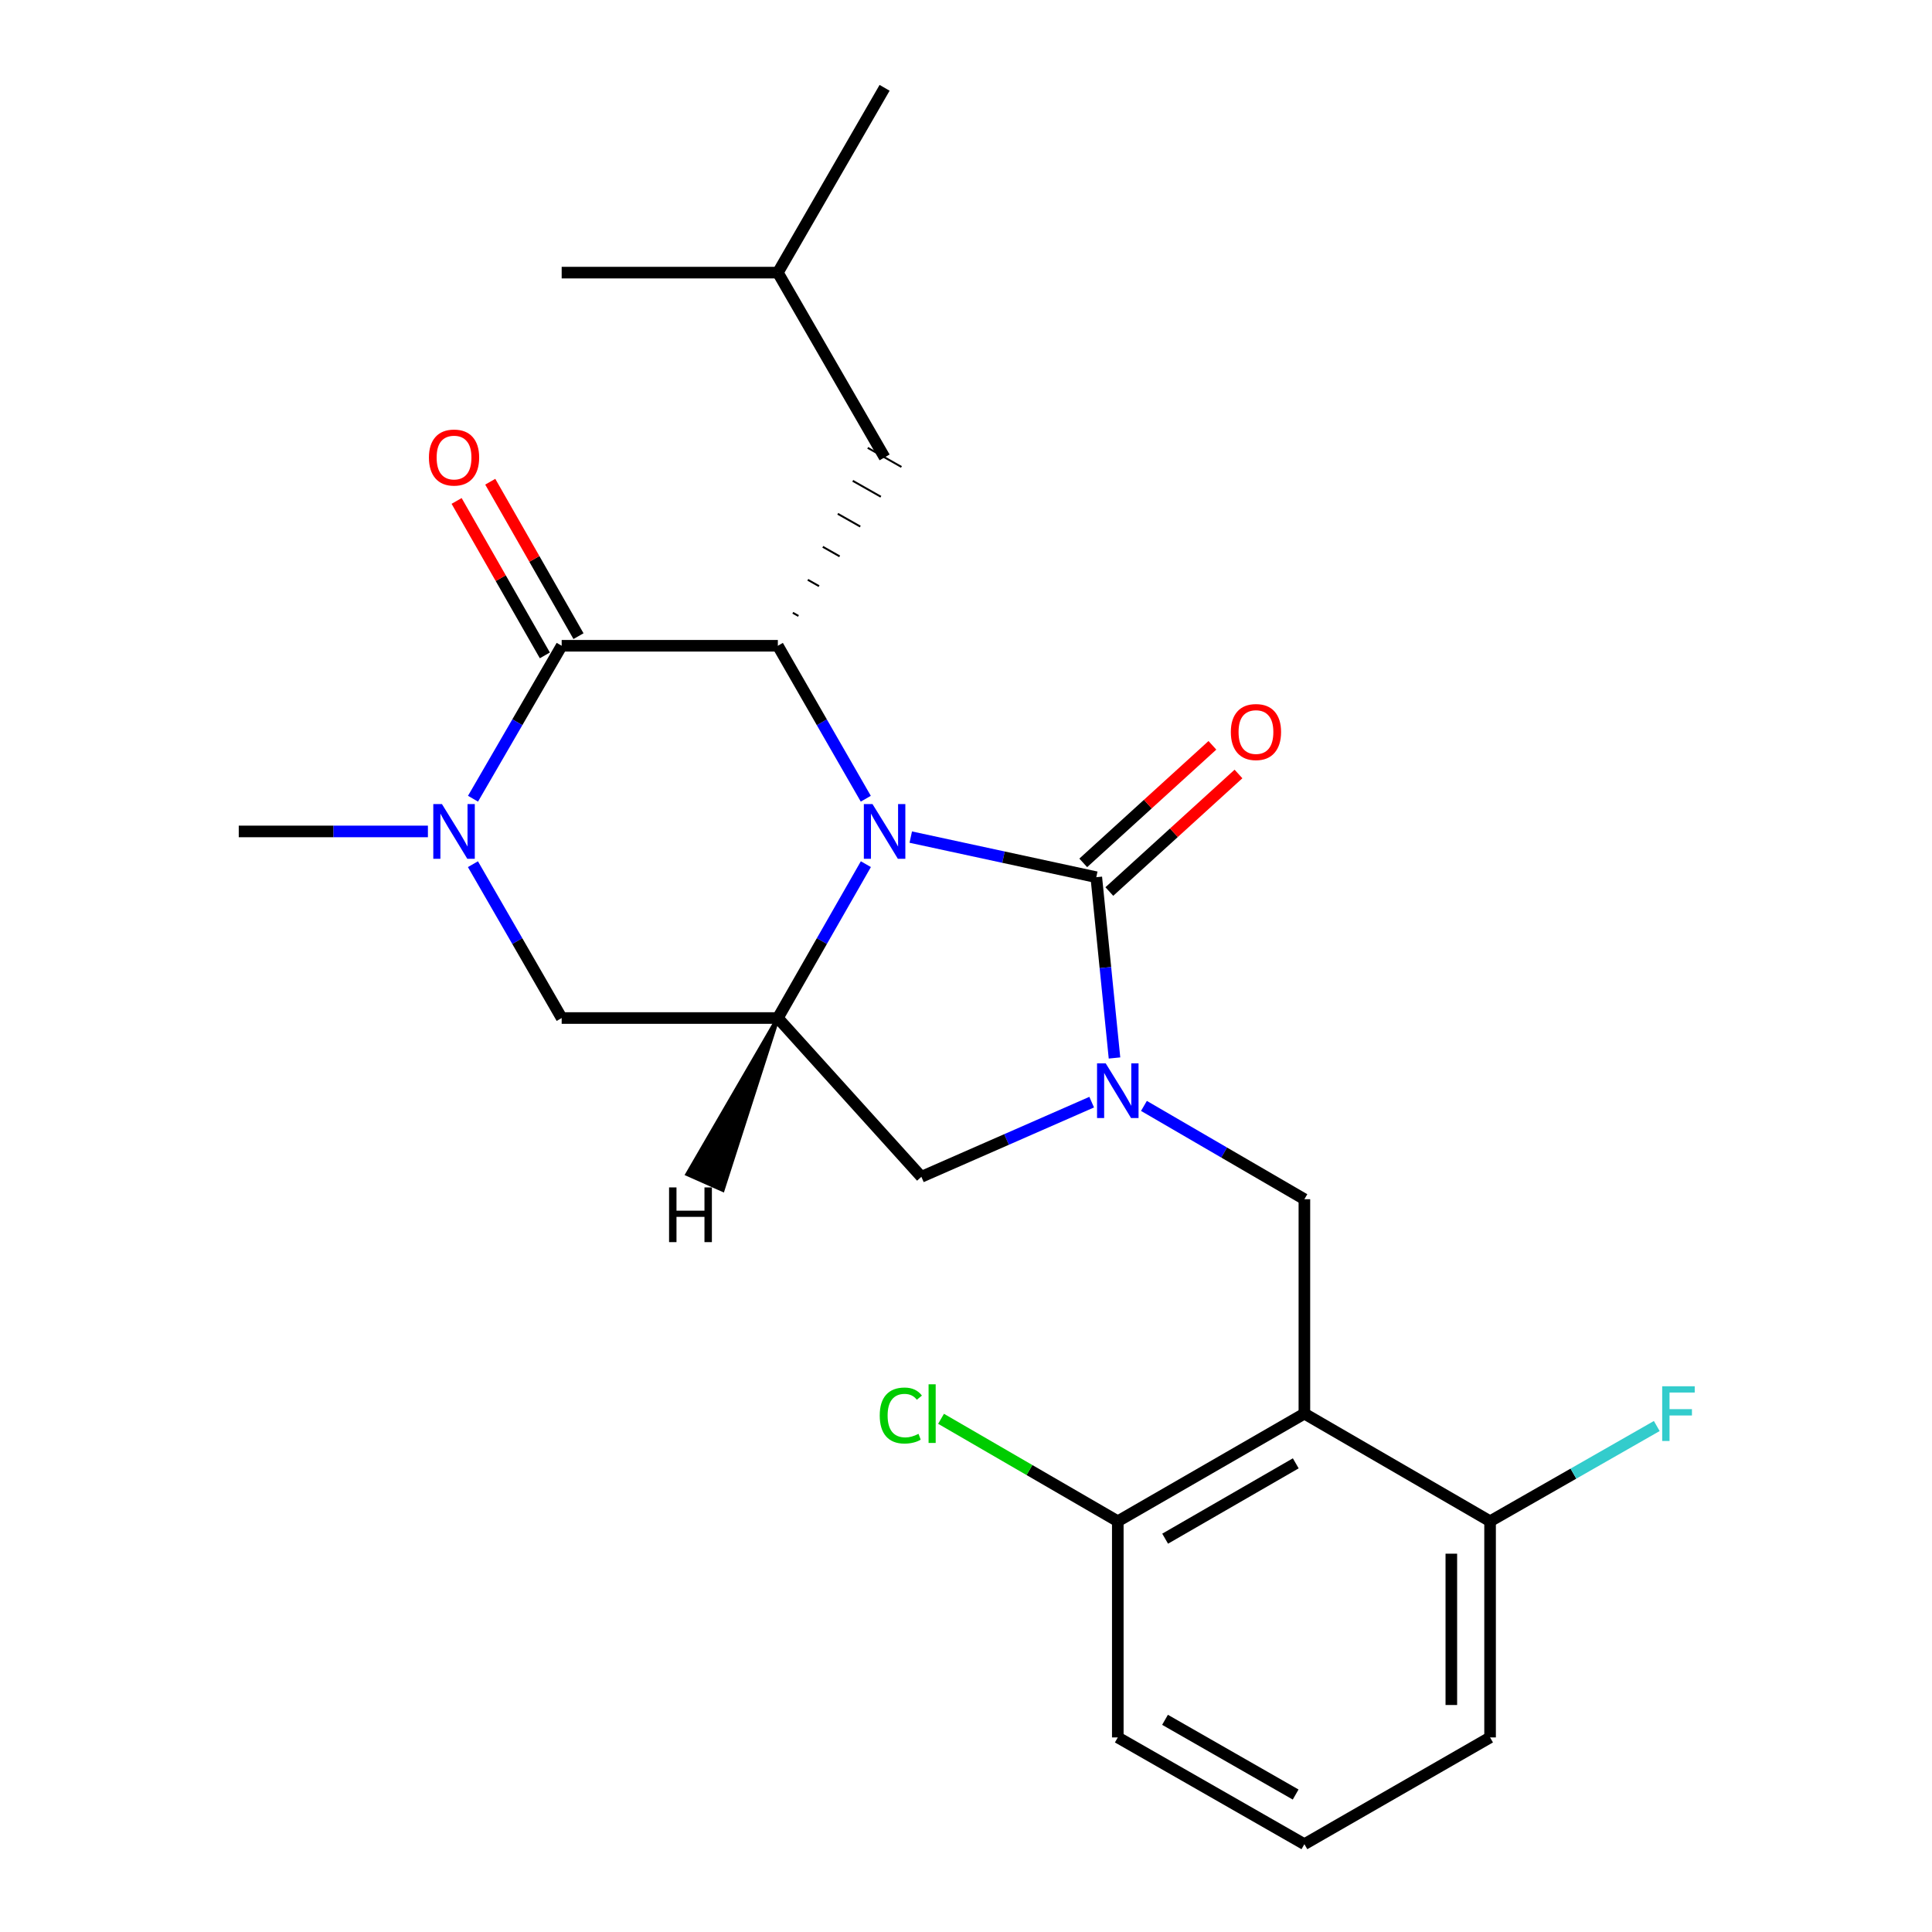 <?xml version='1.0' encoding='iso-8859-1'?>
<svg version='1.1' baseProfile='full'
              xmlns='http://www.w3.org/2000/svg'
                      xmlns:rdkit='http://www.rdkit.org/xml'
                      xmlns:xlink='http://www.w3.org/1999/xlink'
                  xml:space='preserve'
width='1000px' height='1000px' viewBox='0 0 1000 1000'>
<!-- END OF HEADER -->
<rect style='opacity:1.0;fill:#FFFFFF;stroke:none' width='1000' height='1000' x='0' y='0'> </rect>
<path class='bond-0' d='M 471.408,433.278 L 519.423,443.658' style='fill:none;fill-rule:evenodd;stroke:#0000FF;stroke-width:6px;stroke-linecap:butt;stroke-linejoin:miter;stroke-opacity:1' />
<path class='bond-0' d='M 519.423,443.658 L 567.438,454.038' style='fill:none;fill-rule:evenodd;stroke:#000000;stroke-width:6px;stroke-linecap:butt;stroke-linejoin:miter;stroke-opacity:1' />
<path class='bond-2' d='M 448.131,413.419 L 425.371,373.834' style='fill:none;fill-rule:evenodd;stroke:#0000FF;stroke-width:6px;stroke-linecap:butt;stroke-linejoin:miter;stroke-opacity:1' />
<path class='bond-2' d='M 425.371,373.834 L 402.612,334.249' style='fill:none;fill-rule:evenodd;stroke:#000000;stroke-width:6px;stroke-linecap:butt;stroke-linejoin:miter;stroke-opacity:1' />
<path class='bond-4' d='M 448.173,447.292 L 425.393,487.111' style='fill:none;fill-rule:evenodd;stroke:#0000FF;stroke-width:6px;stroke-linecap:butt;stroke-linejoin:miter;stroke-opacity:1' />
<path class='bond-4' d='M 425.393,487.111 L 402.612,526.931' style='fill:none;fill-rule:evenodd;stroke:#000000;stroke-width:6px;stroke-linecap:butt;stroke-linejoin:miter;stroke-opacity:1' />
<path class='bond-1' d='M 567.438,454.038 L 572.151,500.824' style='fill:none;fill-rule:evenodd;stroke:#000000;stroke-width:6px;stroke-linecap:butt;stroke-linejoin:miter;stroke-opacity:1' />
<path class='bond-1' d='M 572.151,500.824 L 576.863,547.61' style='fill:none;fill-rule:evenodd;stroke:#0000FF;stroke-width:6px;stroke-linecap:butt;stroke-linejoin:miter;stroke-opacity:1' />
<path class='bond-10' d='M 574.188,461.454 L 607.612,431.032' style='fill:none;fill-rule:evenodd;stroke:#000000;stroke-width:6px;stroke-linecap:butt;stroke-linejoin:miter;stroke-opacity:1' />
<path class='bond-10' d='M 607.612,431.032 L 641.036,400.609' style='fill:none;fill-rule:evenodd;stroke:#FF0000;stroke-width:6px;stroke-linecap:butt;stroke-linejoin:miter;stroke-opacity:1' />
<path class='bond-10' d='M 560.688,446.623 L 594.112,416.2' style='fill:none;fill-rule:evenodd;stroke:#000000;stroke-width:6px;stroke-linecap:butt;stroke-linejoin:miter;stroke-opacity:1' />
<path class='bond-10' d='M 594.112,416.2 L 627.536,385.777' style='fill:none;fill-rule:evenodd;stroke:#FF0000;stroke-width:6px;stroke-linecap:butt;stroke-linejoin:miter;stroke-opacity:1' />
<path class='bond-7' d='M 592.102,572.417 L 633.626,596.566' style='fill:none;fill-rule:evenodd;stroke:#0000FF;stroke-width:6px;stroke-linecap:butt;stroke-linejoin:miter;stroke-opacity:1' />
<path class='bond-7' d='M 633.626,596.566 L 675.15,620.714' style='fill:none;fill-rule:evenodd;stroke:#000000;stroke-width:6px;stroke-linecap:butt;stroke-linejoin:miter;stroke-opacity:1' />
<path class='bond-24' d='M 565.054,570.471 L 520.975,589.793' style='fill:none;fill-rule:evenodd;stroke:#0000FF;stroke-width:6px;stroke-linecap:butt;stroke-linejoin:miter;stroke-opacity:1' />
<path class='bond-24' d='M 520.975,589.793 L 476.897,609.115' style='fill:none;fill-rule:evenodd;stroke:#000000;stroke-width:6px;stroke-linecap:butt;stroke-linejoin:miter;stroke-opacity:1' />
<path class='bond-3' d='M 402.612,334.249 L 290.722,334.249' style='fill:none;fill-rule:evenodd;stroke:#000000;stroke-width:6px;stroke-linecap:butt;stroke-linejoin:miter;stroke-opacity:1' />
<path class='bond-14' d='M 413.275,318.822 L 410.367,317.174' style='fill:none;fill-rule:evenodd;stroke:#000000;stroke-width:1.0px;stroke-linecap:butt;stroke-linejoin:miter;stroke-opacity:1' />
<path class='bond-14' d='M 423.938,303.395 L 418.122,300.099' style='fill:none;fill-rule:evenodd;stroke:#000000;stroke-width:1.0px;stroke-linecap:butt;stroke-linejoin:miter;stroke-opacity:1' />
<path class='bond-14' d='M 434.601,287.968 L 425.877,283.024' style='fill:none;fill-rule:evenodd;stroke:#000000;stroke-width:1.0px;stroke-linecap:butt;stroke-linejoin:miter;stroke-opacity:1' />
<path class='bond-14' d='M 445.264,272.541 L 433.632,265.949' style='fill:none;fill-rule:evenodd;stroke:#000000;stroke-width:1.0px;stroke-linecap:butt;stroke-linejoin:miter;stroke-opacity:1' />
<path class='bond-14' d='M 455.927,257.114 L 441.386,248.874' style='fill:none;fill-rule:evenodd;stroke:#000000;stroke-width:1.0px;stroke-linecap:butt;stroke-linejoin:miter;stroke-opacity:1' />
<path class='bond-14' d='M 466.59,241.688 L 449.141,231.8' style='fill:none;fill-rule:evenodd;stroke:#000000;stroke-width:1.0px;stroke-linecap:butt;stroke-linejoin:miter;stroke-opacity:1' />
<path class='bond-13' d='M 299.429,329.274 L 276.592,289.305' style='fill:none;fill-rule:evenodd;stroke:#000000;stroke-width:6px;stroke-linecap:butt;stroke-linejoin:miter;stroke-opacity:1' />
<path class='bond-13' d='M 276.592,289.305 L 253.755,249.336' style='fill:none;fill-rule:evenodd;stroke:#FF0000;stroke-width:6px;stroke-linecap:butt;stroke-linejoin:miter;stroke-opacity:1' />
<path class='bond-13' d='M 282.015,339.224 L 259.178,299.255' style='fill:none;fill-rule:evenodd;stroke:#000000;stroke-width:6px;stroke-linecap:butt;stroke-linejoin:miter;stroke-opacity:1' />
<path class='bond-13' d='M 259.178,299.255 L 236.341,259.286' style='fill:none;fill-rule:evenodd;stroke:#FF0000;stroke-width:6px;stroke-linecap:butt;stroke-linejoin:miter;stroke-opacity:1' />
<path class='bond-25' d='M 290.722,334.249 L 267.776,373.831' style='fill:none;fill-rule:evenodd;stroke:#000000;stroke-width:6px;stroke-linecap:butt;stroke-linejoin:miter;stroke-opacity:1' />
<path class='bond-25' d='M 267.776,373.831 L 244.83,413.413' style='fill:none;fill-rule:evenodd;stroke:#0000FF;stroke-width:6px;stroke-linecap:butt;stroke-linejoin:miter;stroke-opacity:1' />
<path class='bond-8' d='M 402.612,526.931 L 476.897,609.115' style='fill:none;fill-rule:evenodd;stroke:#000000;stroke-width:6px;stroke-linecap:butt;stroke-linejoin:miter;stroke-opacity:1' />
<path class='bond-9' d='M 402.612,526.931 L 290.722,526.931' style='fill:none;fill-rule:evenodd;stroke:#000000;stroke-width:6px;stroke-linecap:butt;stroke-linejoin:miter;stroke-opacity:1' />
<path class='bond-27' d='M 402.612,526.931 L 355.75,607.747 L 374.08,615.887 Z' style='fill:#000000;fill-rule:evenodd;fill-opacity:1;stroke:#000000;stroke-width:2px;stroke-linecap:butt;stroke-linejoin:miter;stroke-opacity:1;' />
<path class='bond-5' d='M 244.787,447.298 L 267.754,487.114' style='fill:none;fill-rule:evenodd;stroke:#0000FF;stroke-width:6px;stroke-linecap:butt;stroke-linejoin:miter;stroke-opacity:1' />
<path class='bond-5' d='M 267.754,487.114 L 290.722,526.931' style='fill:none;fill-rule:evenodd;stroke:#000000;stroke-width:6px;stroke-linecap:butt;stroke-linejoin:miter;stroke-opacity:1' />
<path class='bond-17' d='M 221.485,430.35 L 172.532,430.35' style='fill:none;fill-rule:evenodd;stroke:#0000FF;stroke-width:6px;stroke-linecap:butt;stroke-linejoin:miter;stroke-opacity:1' />
<path class='bond-17' d='M 172.532,430.35 L 123.578,430.35' style='fill:none;fill-rule:evenodd;stroke:#000000;stroke-width:6px;stroke-linecap:butt;stroke-linejoin:miter;stroke-opacity:1' />
<path class='bond-6' d='M 675.15,731.691 L 675.15,620.714' style='fill:none;fill-rule:evenodd;stroke:#000000;stroke-width:6px;stroke-linecap:butt;stroke-linejoin:miter;stroke-opacity:1' />
<path class='bond-11' d='M 675.15,731.691 L 578.569,787.402' style='fill:none;fill-rule:evenodd;stroke:#000000;stroke-width:6px;stroke-linecap:butt;stroke-linejoin:miter;stroke-opacity:1' />
<path class='bond-11' d='M 670.684,757.42 L 603.078,796.418' style='fill:none;fill-rule:evenodd;stroke:#000000;stroke-width:6px;stroke-linecap:butt;stroke-linejoin:miter;stroke-opacity:1' />
<path class='bond-12' d='M 675.15,731.691 L 771.262,787.402' style='fill:none;fill-rule:evenodd;stroke:#000000;stroke-width:6px;stroke-linecap:butt;stroke-linejoin:miter;stroke-opacity:1' />
<path class='bond-15' d='M 578.569,787.402 L 532.827,760.884' style='fill:none;fill-rule:evenodd;stroke:#000000;stroke-width:6px;stroke-linecap:butt;stroke-linejoin:miter;stroke-opacity:1' />
<path class='bond-15' d='M 532.827,760.884 L 487.085,734.367' style='fill:none;fill-rule:evenodd;stroke:#00CC00;stroke-width:6px;stroke-linecap:butt;stroke-linejoin:miter;stroke-opacity:1' />
<path class='bond-20' d='M 578.569,787.402 L 578.569,899.291' style='fill:none;fill-rule:evenodd;stroke:#000000;stroke-width:6px;stroke-linecap:butt;stroke-linejoin:miter;stroke-opacity:1' />
<path class='bond-16' d='M 771.262,787.402 L 814.401,762.754' style='fill:none;fill-rule:evenodd;stroke:#000000;stroke-width:6px;stroke-linecap:butt;stroke-linejoin:miter;stroke-opacity:1' />
<path class='bond-16' d='M 814.401,762.754 L 857.54,738.106' style='fill:none;fill-rule:evenodd;stroke:#33CCCC;stroke-width:6px;stroke-linecap:butt;stroke-linejoin:miter;stroke-opacity:1' />
<path class='bond-21' d='M 771.262,787.402 L 771.262,899.291' style='fill:none;fill-rule:evenodd;stroke:#000000;stroke-width:6px;stroke-linecap:butt;stroke-linejoin:miter;stroke-opacity:1' />
<path class='bond-21' d='M 751.206,804.185 L 751.206,882.508' style='fill:none;fill-rule:evenodd;stroke:#000000;stroke-width:6px;stroke-linecap:butt;stroke-linejoin:miter;stroke-opacity:1' />
<path class='bond-18' d='M 457.866,236.744 L 402.612,141.11' style='fill:none;fill-rule:evenodd;stroke:#000000;stroke-width:6px;stroke-linecap:butt;stroke-linejoin:miter;stroke-opacity:1' />
<path class='bond-22' d='M 402.612,141.11 L 457.866,45.455' style='fill:none;fill-rule:evenodd;stroke:#000000;stroke-width:6px;stroke-linecap:butt;stroke-linejoin:miter;stroke-opacity:1' />
<path class='bond-23' d='M 402.612,141.11 L 290.722,141.11' style='fill:none;fill-rule:evenodd;stroke:#000000;stroke-width:6px;stroke-linecap:butt;stroke-linejoin:miter;stroke-opacity:1' />
<path class='bond-19' d='M 675.15,954.545 L 771.262,899.291' style='fill:none;fill-rule:evenodd;stroke:#000000;stroke-width:6px;stroke-linecap:butt;stroke-linejoin:miter;stroke-opacity:1' />
<path class='bond-26' d='M 675.15,954.545 L 578.569,899.291' style='fill:none;fill-rule:evenodd;stroke:#000000;stroke-width:6px;stroke-linecap:butt;stroke-linejoin:miter;stroke-opacity:1' />
<path class='bond-26' d='M 670.622,928.849 L 603.016,890.171' style='fill:none;fill-rule:evenodd;stroke:#000000;stroke-width:6px;stroke-linecap:butt;stroke-linejoin:miter;stroke-opacity:1' />
<path  class='atom-0' d='M 451.606 416.19
L 460.886 431.19
Q 461.806 432.67, 463.286 435.35
Q 464.766 438.03, 464.846 438.19
L 464.846 416.19
L 468.606 416.19
L 468.606 444.51
L 464.726 444.51
L 454.766 428.11
Q 453.606 426.19, 452.366 423.99
Q 451.166 421.79, 450.806 421.11
L 450.806 444.51
L 447.126 444.51
L 447.126 416.19
L 451.606 416.19
' fill='#0000FF'/>
<path  class='atom-2' d='M 572.309 550.387
L 581.589 565.387
Q 582.509 566.867, 583.989 569.547
Q 585.469 572.227, 585.549 572.387
L 585.549 550.387
L 589.309 550.387
L 589.309 578.707
L 585.429 578.707
L 575.469 562.307
Q 574.309 560.387, 573.069 558.187
Q 571.869 555.987, 571.509 555.307
L 571.509 578.707
L 567.829 578.707
L 567.829 550.387
L 572.309 550.387
' fill='#0000FF'/>
<path  class='atom-6' d='M 228.751 416.19
L 238.031 431.19
Q 238.951 432.67, 240.431 435.35
Q 241.911 438.03, 241.991 438.19
L 241.991 416.19
L 245.751 416.19
L 245.751 444.51
L 241.871 444.51
L 231.911 428.11
Q 230.751 426.19, 229.511 423.99
Q 228.311 421.79, 227.951 421.11
L 227.951 444.51
L 224.271 444.51
L 224.271 416.19
L 228.751 416.19
' fill='#0000FF'/>
<path  class='atom-11' d='M 637.08 378.898
Q 637.08 372.098, 640.44 368.298
Q 643.8 364.498, 650.08 364.498
Q 656.36 364.498, 659.72 368.298
Q 663.08 372.098, 663.08 378.898
Q 663.08 385.778, 659.68 389.698
Q 656.28 393.578, 650.08 393.578
Q 643.84 393.578, 640.44 389.698
Q 637.08 385.818, 637.08 378.898
M 650.08 390.378
Q 654.4 390.378, 656.72 387.498
Q 659.08 384.578, 659.08 378.898
Q 659.08 373.338, 656.72 370.538
Q 654.4 367.698, 650.08 367.698
Q 645.76 367.698, 643.4 370.498
Q 641.08 373.298, 641.08 378.898
Q 641.08 384.618, 643.4 387.498
Q 645.76 390.378, 650.08 390.378
' fill='#FF0000'/>
<path  class='atom-14' d='M 222.011 236.824
Q 222.011 230.024, 225.371 226.224
Q 228.731 222.424, 235.011 222.424
Q 241.291 222.424, 244.651 226.224
Q 248.011 230.024, 248.011 236.824
Q 248.011 243.704, 244.611 247.624
Q 241.211 251.504, 235.011 251.504
Q 228.771 251.504, 225.371 247.624
Q 222.011 243.744, 222.011 236.824
M 235.011 248.304
Q 239.331 248.304, 241.651 245.424
Q 244.011 242.504, 244.011 236.824
Q 244.011 231.264, 241.651 228.464
Q 239.331 225.624, 235.011 225.624
Q 230.691 225.624, 228.331 228.424
Q 226.011 231.224, 226.011 236.824
Q 226.011 242.544, 228.331 245.424
Q 230.691 248.304, 235.011 248.304
' fill='#FF0000'/>
<path  class='atom-16' d='M 455.348 732.671
Q 455.348 725.631, 458.628 721.951
Q 461.948 718.231, 468.228 718.231
Q 474.068 718.231, 477.188 722.351
L 474.548 724.511
Q 472.268 721.511, 468.228 721.511
Q 463.948 721.511, 461.668 724.391
Q 459.428 727.231, 459.428 732.671
Q 459.428 738.271, 461.748 741.151
Q 464.108 744.031, 468.668 744.031
Q 471.788 744.031, 475.428 742.151
L 476.548 745.151
Q 475.068 746.111, 472.828 746.671
Q 470.588 747.231, 468.108 747.231
Q 461.948 747.231, 458.628 743.471
Q 455.348 739.711, 455.348 732.671
' fill='#00CC00'/>
<path  class='atom-16' d='M 480.628 716.511
L 484.308 716.511
L 484.308 746.871
L 480.628 746.871
L 480.628 716.511
' fill='#00CC00'/>
<path  class='atom-17' d='M 860.347 717.531
L 877.187 717.531
L 877.187 720.771
L 864.147 720.771
L 864.147 729.371
L 875.747 729.371
L 875.747 732.651
L 864.147 732.651
L 864.147 745.851
L 860.347 745.851
L 860.347 717.531
' fill='#33CCCC'/>
<path  class='atom-25' d='M 346.31 614.603
L 350.15 614.603
L 350.15 626.643
L 364.63 626.643
L 364.63 614.603
L 368.47 614.603
L 368.47 642.923
L 364.63 642.923
L 364.63 629.843
L 350.15 629.843
L 350.15 642.923
L 346.31 642.923
L 346.31 614.603
' fill='#000000'/>
</svg>
